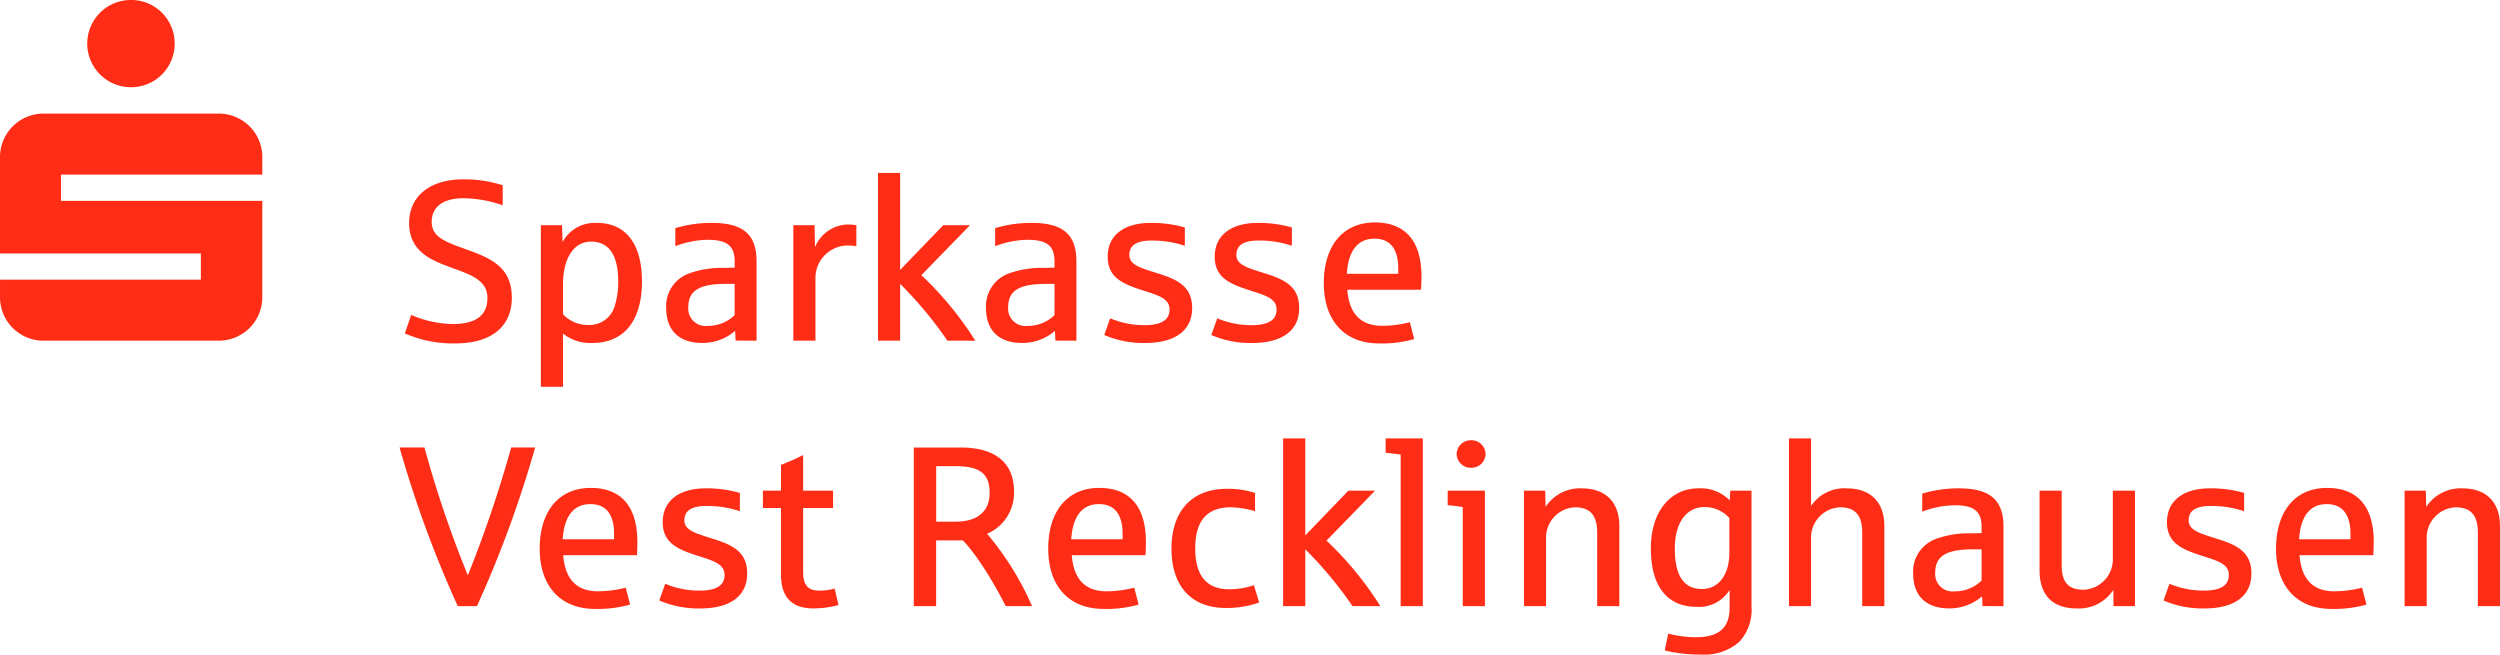<svg xmlns="http://www.w3.org/2000/svg" xmlns:xlink="http://www.w3.org/1999/xlink" width="343.857" height="90.026" viewBox="0 0 343.857 90.026">
  <defs>
    <clipPath id="clip-path">
      <path id="Pfad_7623" data-name="Pfad 7623" d="M0,40.486H343.857V-49.54H0Z" transform="translate(0 49.54)" fill="none"/>
    </clipPath>
  </defs>
  <g id="Gruppe_8826" data-name="Gruppe 8826" transform="translate(0 49.54)">
    <g id="Gruppe_8814" data-name="Gruppe 8814" transform="translate(0 -49.54)" clip-path="url(#clip-path)">
      <g id="Gruppe_8812" data-name="Gruppe 8812" transform="translate(0.001 0)">
        <path id="Pfad_7621" data-name="Pfad 7621" d="M86.487,16.937H79.421c.187-3.046,1.414-4.834,3.8-4.834,2.233,0,3.269,1.506,3.269,4.112Zm3.2.345c0-4.772-2.166-7.409-6.4-7.409-4.554,0-7.035,3.389-7.035,8.352,0,5.052,2.764,8.287,7.6,8.287a16.084,16.084,0,0,0,4.838-.6l-.6-2.324a15.613,15.613,0,0,1-3.8.5c-3.048,0-4.554-1.759-4.807-4.959h10.14c.035-.534.065-1.194.065-1.854M72.861,21.647c0-2.953-1.948-3.925-4.8-4.8-2.384-.754-3.833-1.161-3.833-2.511,0-1.318.974-1.977,3.078-1.977a14.129,14.129,0,0,1,4.554.721V10.564a16.249,16.249,0,0,0-4.739-.627c-3.516,0-5.873,1.632-5.873,4.645,0,2.764,1.914,3.673,4.487,4.521,2.17.723,4.022,1.1,4.022,2.733,0,1.348-.943,2.166-3.516,2.166a12.106,12.106,0,0,1-4.647-.943l-.816,2.292a13.518,13.518,0,0,0,5.653,1.1c3.893,0,6.435-1.574,6.435-4.8m-14.723,0c0-2.953-1.948-3.925-4.807-4.8-2.382-.754-3.829-1.161-3.829-2.511,0-1.318.972-1.977,3.077-1.977a14.137,14.137,0,0,1,4.554.721V10.564a16.249,16.249,0,0,0-4.739-.627c-3.518,0-5.873,1.632-5.873,4.645,0,2.764,1.914,3.673,4.49,4.521,2.166.723,4.018,1.1,4.018,2.733,0,1.348-.943,2.166-3.516,2.166a12.132,12.132,0,0,1-4.647-.943l-.818,2.292a13.533,13.533,0,0,0,5.653,1.1c3.894,0,6.437-1.574,6.437-4.8m-18.932.972a5.215,5.215,0,0,1-3.674,1.476,2.392,2.392,0,0,1-2.7-2.575c0-2.384,1.7-3.2,5.245-3.2h1.132Zm3.013,3.515V15.212c0-3.707-1.884-5.275-6.122-5.275a17.038,17.038,0,0,0-5.056.72v2.482a12.914,12.914,0,0,1,4.46-.881c2.793,0,3.705.945,3.705,2.984v.847c-.189,0-1.412.033-1.6.033a13.2,13.2,0,0,0-4.554.721,4.768,4.768,0,0,0-3.264,4.8c0,3.484,2.226,4.8,4.9,4.8a6.8,6.8,0,0,0,4.583-1.666l.062,1.348Zm-13.907,0A45.845,45.845,0,0,0,20.9,17.126l6.687-6.876H23.915L17.98,16.4V3.058H14.934V26.134H17.98V18.318a54.308,54.308,0,0,1,6.5,7.816Zm-16.359-13V10.249a6.974,6.974,0,0,0-1.194-.093A5.008,5.008,0,0,0,6.27,13.262l-.062-3.013H3.288V26.134H6.332v-8.6a4.459,4.459,0,0,1,4.523-4.49,6.469,6.469,0,0,1,1.1.1M-4.781,22.619a5.208,5.208,0,0,1-3.674,1.476,2.39,2.39,0,0,1-2.7-2.575c0-2.384,1.694-3.2,5.245-3.2h1.129Zm3.013,3.515V15.212c0-3.707-1.884-5.275-6.122-5.275a17.012,17.012,0,0,0-5.052.72v2.482a12.893,12.893,0,0,1,4.456-.881c2.793,0,3.705.945,3.705,2.984v.847c-.189,0-1.412.033-1.6.033a13.191,13.191,0,0,0-4.552.721,4.767,4.767,0,0,0-3.266,4.8c0,3.484,2.23,4.8,4.9,4.8a6.8,6.8,0,0,0,4.585-1.666l.062,1.348Zm-19.023-8.1a10.952,10.952,0,0,1-.442,3.173A3.625,3.625,0,0,1-25,23.969a4.636,4.636,0,0,1-3.391-1.476V18.412c0-3.453,1.379-5.9,3.858-5.9,2.766,0,3.74,2.322,3.74,5.526m3.262-.064c0-5.21-2.259-8.036-6.184-8.036a5.035,5.035,0,0,0-4.741,2.637l-.064-2.324h-2.918V32.48h3.048V25.161a6.013,6.013,0,0,0,4.016,1.29c4.425,0,6.844-3.109,6.844-8.479m-17.9,2.232c0-4.176-2.886-5.4-6.09-6.566-2.889-1.032-4.93-1.692-4.93-3.831,0-2.1,1.6-3.262,4.334-3.262a16.546,16.546,0,0,1,5.432.972V4.756a17.525,17.525,0,0,0-5.4-.816c-4.614,0-7.473,2.322-7.473,6.028,0,4.08,3.391,5.212,5.744,6.09,2.608.974,5.025,1.7,5.025,4.178,0,2.037-1.1,3.609-4.8,3.609a14.976,14.976,0,0,1-5.684-1.256l-.878,2.542a16.569,16.569,0,0,0,6.938,1.381c4.9,0,7.785-2.259,7.785-6.308M-93.831-14.727a6.008,6.008,0,0,0,6.026,6,5.983,5.983,0,0,0,6-6,5.98,5.98,0,0,0-6-6,6.006,6.006,0,0,0-6.026,6m-6,40.861h24.082a5.978,5.978,0,0,0,6-6V6.9H-97.437V3.295h27.688V.9a5.98,5.98,0,0,0-6-6H-99.828a5.981,5.981,0,0,0-6,6V14.14H-78.2v3.605h-27.626v2.393a5.98,5.98,0,0,0,6,6" transform="translate(105.827 20.724)" fill="#ff2d16"/>
      </g>
      <g id="Gruppe_8813" data-name="Gruppe 8813" transform="translate(54.956 60.296)">
        <path id="Pfad_7622" data-name="Pfad 7622" d="M129.923,10.377V-.644c0-3.233-1.855-5.179-5.152-5.179a5.657,5.657,0,0,0-4.992,2.542l-.062-2.226H116.8V10.377h3.042V1.146a4.168,4.168,0,0,1,3.987-4.363c2.043,0,3.048,1.069,3.048,3.456V10.377Zm-20.566-9.2h-7.065c.185-3.044,1.414-4.834,3.8-4.834,2.228,0,3.266,1.508,3.266,4.114Zm3.2.349c0-4.774-2.166-7.411-6.406-7.411-4.552,0-7.033,3.393-7.033,8.352,0,5.056,2.764,8.288,7.6,8.288a16.216,16.216,0,0,0,4.838-.594l-.6-2.326a15.613,15.613,0,0,1-3.8.5c-3.048,0-4.554-1.759-4.807-4.961h10.14c.035-.534.065-1.194.065-1.852M95.732,5.889c0-2.951-1.948-3.925-4.807-4.8C88.543.332,87.1-.077,87.1-1.427c0-1.318.97-1.977,3.075-1.977a14.135,14.135,0,0,1,4.554.723V-5.195a16.3,16.3,0,0,0-4.739-.629c-3.518,0-5.873,1.634-5.873,4.649,0,2.762,1.912,3.673,4.487,4.518,2.17.725,4.022,1.1,4.022,2.733,0,1.352-.943,2.166-3.516,2.166A12.168,12.168,0,0,1,84.459,7.3l-.816,2.293a13.546,13.546,0,0,0,5.652,1.1c3.894,0,6.437-1.568,6.437-4.8M79.72,10.377V-5.507H76.671V3.754a4.187,4.187,0,0,1-4.016,4.365c-2.043,0-3.013-.972-3.013-3.329v-10.3H66.594V5.449c0,3.487,1.852,5.243,5.121,5.243a5.645,5.645,0,0,0,5.023-2.542l.027,2.228Zm-21.1-3.515a5.228,5.228,0,0,1-3.676,1.476,2.392,2.392,0,0,1-2.7-2.577c0-2.384,1.7-3.2,5.245-3.2h1.13Zm3.011,3.515V-.548c0-3.705-1.883-5.275-6.12-5.275a17.021,17.021,0,0,0-5.056.723v2.479A13.008,13.008,0,0,1,54.915-3.5c2.795,0,3.707.94,3.707,2.982V.332c-.191,0-1.414.031-1.6.031a13.177,13.177,0,0,0-4.549.721,4.764,4.764,0,0,0-3.264,4.8c0,3.484,2.228,4.8,4.894,4.8a6.806,6.806,0,0,0,4.585-1.663l.062,1.348Zm-16.384,0V-.644c0-3.233-1.855-5.179-5.152-5.179A5.489,5.489,0,0,0,35.167-3.4V-12.7H32.125V10.377h3.042V1.146a4.168,4.168,0,0,1,3.987-4.363C41.2-3.217,42.2-2.149,42.2.239V10.377ZM23.929,3.03c0,2.984-1.443,4.992-3.769,4.992-2.98,0-3.734-2.637-3.734-5.586,0-3.611,1.661-5.684,4.049-5.684A4.526,4.526,0,0,1,23.929-1.74Zm3.044,7.378V-5.507H24.054l-.064,1.348a5.586,5.586,0,0,0-4.361-1.665c-3.614,0-6.5,2.982-6.5,8.259,0,5.683,2.635,8.036,6.277,8.036A4.942,4.942,0,0,0,23.96,8.149V10.6c0,2.733-1.443,4.051-4.614,4.051a15.275,15.275,0,0,1-3.833-.5l-.469,2.321a20.443,20.443,0,0,0,4.93.565,7.393,7.393,0,0,0,5.3-1.725,6.5,6.5,0,0,0,1.7-4.9m-18.18-.031V-.644c0-3.233-1.85-5.179-5.146-5.179A5.661,5.661,0,0,0-1.345-3.281l-.062-2.226H-4.326V10.377h3.042V1.146A4.168,4.168,0,0,1,2.7-3.217c2.043,0,3.048,1.069,3.048,3.456V10.377Zm-18.489,0V-5.507h-5.119V-3.5c.6.027,1.51.156,2.072.249V10.377ZM-9.6-10.53a1.956,1.956,0,0,0-1.981-1.917,1.962,1.962,0,0,0-2.006,1.917,1.956,1.956,0,0,0,2.006,1.881A1.95,1.95,0,0,0-9.6-10.53m-8.634,20.907V-12.7h-5.116v1.979c.592.06,1.47.156,2.068.249V10.377Zm-5.842,0a45.727,45.727,0,0,0-7.407-9.012L-24.8-5.507h-3.671L-34.4.646V-12.7H-37.45V10.377H-34.4V2.56a54.679,54.679,0,0,1,6.5,7.818Zm-16.668-.5-.723-2.388a10.3,10.3,0,0,1-3.393.565c-3.078,0-4.678-1.821-4.678-5.619,0-3.894,1.7-5.653,4.9-5.653a12.761,12.761,0,0,1,3.327.536V-5.195a12.153,12.153,0,0,0-3.894-.565c-4.863,0-7.6,3.138-7.6,8.227s2.666,8.161,7.473,8.161a13.291,13.291,0,0,0,4.585-.751m-18.779-8.7h-7.064c.189-3.044,1.414-4.834,3.8-4.834,2.23,0,3.264,1.508,3.264,4.114Zm3.2.349c0-4.774-2.166-7.411-6.4-7.411-4.552,0-7.033,3.393-7.033,8.352,0,5.056,2.762,8.288,7.6,8.288a16.173,16.173,0,0,0,4.834-.594l-.594-2.326a15.632,15.632,0,0,1-3.8.5c-3.046,0-4.552-1.759-4.8-4.961h10.14c.031-.534.062-1.194.062-1.852m-21.5-6.72c0,2.322-1.41,3.956-4.708,3.956h-2.639V-8.869h2.764c3.266,0,4.583,1.067,4.583,3.674m5.839,15.572A40.651,40.651,0,0,0-78.106.488c-.031-.031-.064-.031-.064-.062a6.116,6.116,0,0,0,3.705-5.841c0-3.862-2.513-6.028-7.316-6.028h-6.468v21.82h3.077V1.335H-81.5c2.135,2.2,4.46,6.219,5.9,9.043Zm-26.623-.158-.532-2.261a7.862,7.862,0,0,1-2.073.283c-1.632,0-2.261-.783-2.261-2.6V-3.121h4.114V-5.507h-4.114v-4.9a31.923,31.923,0,0,1-3.044,1.348v3.551H-109v2.386h2.481v9.1c0,2.955,1.285,4.71,4.458,4.71a12.7,12.7,0,0,0,3.453-.472m-12.557-4.33c0-2.951-1.948-3.925-4.8-4.8C-118.354.332-119.8-.077-119.8-1.427c0-1.318.972-1.977,3.075-1.977a14.127,14.127,0,0,1,4.554.723V-5.195a16.3,16.3,0,0,0-4.743-.629c-3.515,0-5.868,1.634-5.868,4.649,0,2.762,1.914,3.673,4.487,4.518,2.17.725,4.02,1.1,4.02,2.733,0,1.352-.941,2.166-3.515,2.166a12.171,12.171,0,0,1-4.649-.941l-.816,2.293a13.561,13.561,0,0,0,5.652,1.1c3.893,0,6.437-1.568,6.437-4.8M-129.47,1.177h-7.064c.189-3.044,1.412-4.834,3.8-4.834,2.23,0,3.266,1.508,3.266,4.114Zm3.2.349c0-4.774-2.166-7.411-6.4-7.411-4.552,0-7.033,3.393-7.033,8.352,0,5.056,2.762,8.288,7.6,8.288a16.2,16.2,0,0,0,4.836-.594l-.6-2.326a15.6,15.6,0,0,1-3.8.5c-3.046,0-4.55-1.759-4.8-4.961h10.14c.031-.534.062-1.194.062-1.852m-14.058-12.968h-3.3a167.156,167.156,0,0,1-5.964,17.584,154.857,154.857,0,0,1-5.968-17.584h-3.422a154.731,154.731,0,0,0,8.007,21.82h2.635a154.952,154.952,0,0,0,8.009-21.82" transform="translate(158.977 12.698)" fill="#ff2d16"/>
      </g>
    </g>
  </g>
</svg>
